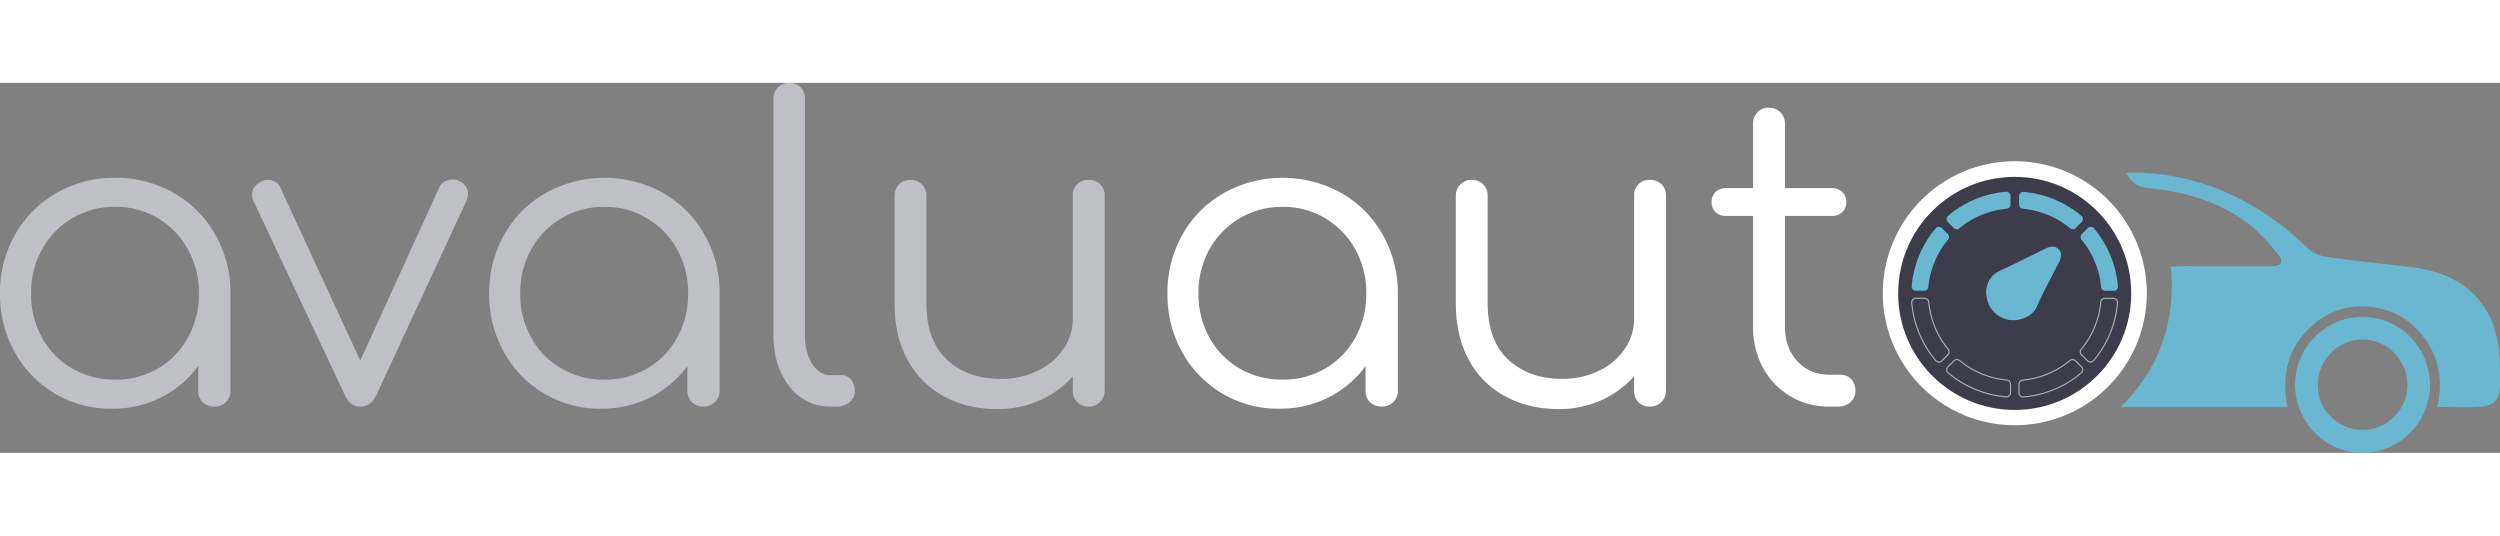 <svg width="280" height="60" xmlns="http://www.w3.org/2000/svg" viewBox="0 0 1668.12 246.86"><rect x="0" y="0" width="1668.12" height="246.86" fill="#808080" stroke="none"/><defs><style>.cls-1{fill:#6ab7d2;}.cls-2{fill:#fff;}.cls-3{fill:#3d3c4b;}.cls-4{fill:none;stroke:#b1b1b0;stroke-miterlimit:10;stroke-width:0.75px;}.cls-5{fill:#bfbfc6;}</style></defs><title>Avaluauto Dark</title><g id="Capa_2" data-name="Capa 2"><g id="Capa_1-2" data-name="Capa 1"><path class="cls-1" d="M1626.37,216.27c10.6,0,19.66.54,28.63-.15,9.66-.74,12.91-4.9,13.08-14.54.07-3.88,0-7.76,0-11.63.06-39.08-20.3-62.2-59.21-67-18.79-2.33-37.64-4.13-56.38-6.79a24.22,24.22,0,0,1-12.64-5.9C1508.46,80.18,1472,61.85,1428.22,59.9c-3-.13-5.92,0-9.63,0,3.56,6.24,7.32,9.65,14.67,10.32,23.5,2.15,46,8.48,65.39,22.57,7.85,5.72,14.62,13.29,20.82,20.9,4.84,5.94,3,8.71-4.76,8.73-19.77.07-39.53-.08-59.3-.12-1.89,0-3.79.2-6.84.37,3.12,35.87-7,67.21-33.47,93.7h111.21c-4.18-21.14.17-40,16.68-54.61a48.37,48.37,0,0,1,35.64-12.49c16.67.85,30,8.28,39.71,21.92S1629.92,200.05,1626.37,216.27Z"/><path class="cls-1" d="M1531.39,201.7c.14,24.9,20.62,45.36,45.23,45.16a45.33,45.33,0,0,0,44.76-45.62c-.24-25-20.48-45.25-45.21-45.13S1531.26,176.81,1531.39,201.7Zm46.32,29.78a29.82,29.82,0,0,1-31.17-29.34c-.38-16.41,12.77-30.44,29-30.9s30,12.49,30.83,29.1C1607.19,216.55,1594,230.94,1577.71,231.48Z"/><path class="cls-2" d="M1432.45,140.36a88.08,88.08,0,1,1-88-88.08A88.09,88.09,0,0,1,1432.45,140.36Zm-88.42-74c-37.62-1-74,30.28-74.12,73.78a74.1,74.1,0,0,0,74,74.28c39.77,0,74.28-31.3,74.24-74.1C1418.16,94.63,1380.19,65.29,1344,66.32Z"/><circle class="cls-3" cx="1344.3" cy="140.48" r="77.76"/><path class="cls-1" d="M1325.22,138.78c.63-5.27,2.7-10.55,9.41-13.55,10.16-4.54,20-9.67,30-14.56,4-2,6.62-1.91,8.85.19s2.4,4.8.48,8.63c-4.94,9.82-10.42,19.42-14.71,29.5-3.39,8-14.47,11.31-22.17,8.25C1329.76,154.33,1325.17,147.73,1325.22,138.78Z"/><path class="cls-1" d="M1341.51,78.37c0,1,0,1.94,0,2.91a2.74,2.74,0,0,1-2.17,2.61c-.34.08-.71.1-1.06.15-1.25.17-2.49.31-3.73.52a53.23,53.23,0,0,0-6.72,1.56,58.1,58.1,0,0,0-16.94,8.26c-1.19.84-2.33,1.74-3.47,2.65a2.74,2.74,0,0,1-3.7-.16c-1.07-1-2.11-2.1-3.16-3.15-.32-.32-.64-.63-.94-1a2.77,2.77,0,0,1-.13-3.65,3.86,3.86,0,0,1,.51-.48c.81-.66,1.63-1.32,2.46-2a65.1,65.1,0,0,1,5.78-4,67.94,67.94,0,0,1,10.33-5.2,66.49,66.49,0,0,1,6.84-2.35c1.82-.51,3.66-1,5.51-1.33,1.6-.32,3.2-.59,4.81-.77.89-.11,1.78-.17,2.66-.3a2.79,2.79,0,0,1,2.9,1.68,2.87,2.87,0,0,1,.22,1.12c0,.94,0,1.88,0,2.82Z"/><path class="cls-1" d="M1407.56,138.71h-2.82a2.78,2.78,0,0,1-2.79-2.53c-.17-1.65-.38-3.29-.68-4.92a57.09,57.09,0,0,0-1.91-7.6,61.65,61.65,0,0,0-3.06-7.54,60.92,60.92,0,0,0-4.11-7.08c-1-1.43-2-2.8-3.1-4.15l-.27-.34a2.78,2.78,0,0,1,.26-3.68c1.34-1.33,2.67-2.67,4-4a2.78,2.78,0,0,1,4,.06c.15.16.27.35.42.52a66.52,66.52,0,0,1,6.1,8.6,68.13,68.13,0,0,1,7.08,16.23,69.14,69.14,0,0,1,1.64,7c.28,1.54.49,3.09.69,4.65.07.57.09,1.14.17,1.71a2.69,2.69,0,0,1-.15,1.29,2.79,2.79,0,0,1-2.57,1.81Z"/><path class="cls-1" d="M1347.21,78.35V75.6a2.79,2.79,0,0,1,.72-1.95,2.73,2.73,0,0,1,2.09-.92c.33,0,.65.06,1,.09.9.1,1.8.19,2.7.32s1.9.29,2.85.45a64.13,64.13,0,0,1,6.42,1.47q3.22.9,6.36,2.12a69.44,69.44,0,0,1,11.78,5.92,68.55,68.55,0,0,1,6,4.27c.55.44,1.07.9,1.63,1.32a2.61,2.61,0,0,1,1,1.44,2.68,2.68,0,0,1-.72,2.71l-4,4a2.77,2.77,0,0,1-3.64.28c-.6-.44-1.17-.93-1.76-1.39a60.84,60.84,0,0,0-6.45-4.31,56.55,56.55,0,0,0-5.38-2.73,57.53,57.53,0,0,0-9.47-3.25c-1.81-.45-3.63-.82-5.47-1.09-1-.14-2.09-.26-3.13-.39a2.76,2.76,0,0,1-2.52-2.76c0-1,0-1.89,0-2.84Z"/><path class="cls-1" d="M1281.16,138.71h-2.84a2.76,2.76,0,0,1-2.76-2.79,13.2,13.2,0,0,1,.11-1.4c.1-.92.21-1.84.34-2.75.21-1.57.5-3.13.83-4.67A68.72,68.72,0,0,1,1284,108a70.87,70.87,0,0,1,4.94-7.66c.84-1.15,1.73-2.26,2.65-3.35a2.79,2.79,0,0,1,3.91-.29l.26.28c1.26,1.25,2.51,2.51,3.78,3.76a2.92,2.92,0,0,1,.8,1.22,2.73,2.73,0,0,1-.42,2.54c-.3.4-.64.77-1,1.16a59.34,59.34,0,0,0-5.24,7.89,58.63,58.63,0,0,0-4.25,9.67,56.29,56.29,0,0,0-1.76,6.54c-.31,1.54-.57,3.08-.77,4.64-.08.59-.13,1.18-.18,1.78a2.77,2.77,0,0,1-2.29,2.45c-.17,0-.35,0-.52.05h-2.8Z"/><path class="cls-4" d="M1347.17,203.89c0-1,0-1.94,0-2.91a2.73,2.73,0,0,1,2.16-2.6c.34-.08.7-.09,1.06-.14,1.24-.17,2.48-.32,3.72-.52a53.19,53.19,0,0,0,6.69-1.56,57.7,57.7,0,0,0,16.88-8.23c1.19-.84,2.33-1.74,3.46-2.64a2.74,2.74,0,0,1,3.69.15c1.07,1,2.11,2.1,3.15,3.15.32.31.64.62.94.94a2.76,2.76,0,0,1,.12,3.64,2.79,2.79,0,0,1-.5.47c-.81.66-1.62,1.32-2.45,2a66.17,66.17,0,0,1-5.76,4,69.43,69.43,0,0,1-17.11,7.52c-1.82.51-3.65,1-5.5,1.33-1.59.31-3.18.59-4.79.77-.88.1-1.77.16-2.65.29a2.77,2.77,0,0,1-2.89-1.67,2.85,2.85,0,0,1-.22-1.11c0-.94,0-1.88,0-2.81Z"/><path class="cls-4" d="M1281.34,143.75h2.81a2.77,2.77,0,0,1,2.78,2.52c.17,1.64.38,3.27.68,4.9a56.43,56.43,0,0,0,1.91,7.58,58.17,58.17,0,0,0,3,7.51,57.47,57.47,0,0,0,4.09,7.05c1,1.43,2,2.8,3.09,4.14l.26.34a2.77,2.77,0,0,1-.25,3.67l-4,4a2.78,2.78,0,0,1-4-.06c-.15-.16-.28-.35-.42-.52a65.79,65.79,0,0,1-6.08-8.57,66.61,66.61,0,0,1-4.1-8,68.7,68.7,0,0,1-3-8.21q-1-3.44-1.63-6.94c-.28-1.54-.49-3.09-.69-4.64-.07-.56-.09-1.14-.17-1.7a2.64,2.64,0,0,1,.15-1.28,2.76,2.76,0,0,1,2.56-1.81Z"/><path class="cls-4" d="M1341.49,203.91v2.73a2.77,2.77,0,0,1-.72,1.94,2.71,2.71,0,0,1-2.09.93c-.32,0-.64-.06-1-.1-.9-.1-1.8-.19-2.69-.31s-1.9-.29-2.84-.45c-2.16-.38-4.29-.88-6.4-1.47a64.51,64.51,0,0,1-6.34-2.11,68.51,68.51,0,0,1-11.73-5.9,66.7,66.7,0,0,1-6-4.26c-.55-.43-1.08-.89-1.63-1.32a2.55,2.55,0,0,1-1-1.43,2.7,2.7,0,0,1,.71-2.7c1.32-1.33,2.65-2.64,4-4a2.76,2.76,0,0,1,3.63-.29c.6.45,1.17.94,1.76,1.39a56.7,56.7,0,0,0,11.79,7,57.06,57.06,0,0,0,9.43,3.24,53.76,53.76,0,0,0,5.46,1.08c1,.15,2.08.26,3.12.39a2.75,2.75,0,0,1,2.51,2.75c0,1,0,1.89,0,2.84Z"/><path class="cls-4" d="M1407.31,143.75h2.83a2.77,2.77,0,0,1,2.76,2.79c0,.46-.06.93-.11,1.39-.11.92-.21,1.83-.34,2.74-.22,1.57-.5,3.12-.83,4.66a68.78,68.78,0,0,1-7.13,19,72,72,0,0,1-4.92,7.64q-1.27,1.71-2.65,3.34a2.77,2.77,0,0,1-3.89.28,3.44,3.44,0,0,1-.27-.27c-1.25-1.25-2.5-2.51-3.76-3.75a2.92,2.92,0,0,1-.8-1.22,2.68,2.68,0,0,1,.42-2.52c.3-.4.63-.78.94-1.17a58,58,0,0,0,5.23-7.86,57.42,57.42,0,0,0,4.23-9.64,55.81,55.81,0,0,0,1.76-6.51c.31-1.53.57-3.07.77-4.62.07-.59.12-1.19.18-1.78a2.76,2.76,0,0,1,2.27-2.45l.53,0h2.78Z"/><circle class="cls-1" cx="1344.01" cy="140.62" r="12.53"/><path class="cls-5" d="M116,73.45a73.3,73.3,0,0,1,27.67,27.78,77.89,77.89,0,0,1,10.1,39.27v65a10.17,10.17,0,0,1-3,7.47,10.55,10.55,0,0,1-7.77,3,10.73,10.73,0,0,1-7.74-2.9,10,10,0,0,1-3-7.61V188.92a68.79,68.79,0,0,1-24.6,20.89,71.6,71.6,0,0,1-32.94,7.59A72.86,72.86,0,0,1,9.81,179.65,78.8,78.8,0,0,1,0,140.5a77.87,77.87,0,0,1,10.08-39.27A73.44,73.44,0,0,1,37.75,73.45,77.13,77.13,0,0,1,76.89,63.34,77,77,0,0,1,116,73.45ZM105.37,190.59a54,54,0,0,0,20-20.62,59.39,59.39,0,0,0,7.34-29.47,59.35,59.35,0,0,0-7.34-29.44,55,55,0,0,0-20-20.75A54.45,54.45,0,0,0,76.89,82.7a55.22,55.22,0,0,0-28.63,7.61,54.66,54.66,0,0,0-20.19,20.75,59.35,59.35,0,0,0-7.34,29.44A59.39,59.39,0,0,0,28.07,170a53.62,53.62,0,0,0,20.19,20.62A56.07,56.07,0,0,0,76.89,198,55.29,55.29,0,0,0,105.37,190.59Z"/><path class="cls-5" d="M312.27,74.42a11.69,11.69,0,0,1-.83,3.87L250.87,208.84c-2.41,4.8-5.92,7.18-10.51,7.18s-7.75-2.38-10-7.18L169,78.56a8.75,8.75,0,0,1-.81-3.87c0-3.88,2-6.82,6.08-8.85a8.71,8.71,0,0,1,4.43-1.13,10,10,0,0,1,5.11,1.4,8.1,8.1,0,0,1,3.44,4.14l53.13,115.07L292.89,70.25a8.78,8.78,0,0,1,3.6-4.27A10.44,10.44,0,0,1,302,64.44a9,9,0,0,1,4.44,1.11Q312.27,68.31,312.27,74.42Z"/><path class="cls-5" d="M442.4,73.45a73.3,73.3,0,0,1,27.67,27.78,77.89,77.89,0,0,1,10.1,39.27v65a10.14,10.14,0,0,1-3,7.47,10.51,10.51,0,0,1-7.76,3,10.77,10.77,0,0,1-7.75-2.9,10.08,10.08,0,0,1-3-7.61V188.92A68.73,68.73,0,0,1,434,209.81a71.53,71.53,0,0,1-32.93,7.59,72.83,72.83,0,0,1-64.85-37.75,78.8,78.8,0,0,1-9.81-39.15,77.87,77.87,0,0,1,10.08-39.27,73.44,73.44,0,0,1,27.67-27.78,80.78,80.78,0,0,1,78.26,0ZM431.75,190.59A53.93,53.93,0,0,0,451.81,170a59.49,59.49,0,0,0,7.34-29.47,59.46,59.46,0,0,0-7.34-29.44,55,55,0,0,0-20.06-20.75,54.39,54.39,0,0,0-28.47-7.61,55,55,0,0,0-48.82,28.36,59.35,59.35,0,0,0-7.34,29.44A59.39,59.39,0,0,0,354.46,170a53.62,53.62,0,0,0,20.19,20.62A56,56,0,0,0,403.28,198,55.22,55.22,0,0,0,431.75,190.59Z"/><path class="cls-5" d="M526.77,202.61q-10.63-13.41-10.65-34.44V10.51a10,10,0,0,1,3-7.61,11.25,11.25,0,0,1,15.08,0,10.29,10.29,0,0,1,2.9,7.61V168.17q0,11.88,4.84,19.36c3.22,5,7.34,7.47,12.32,7.47h6.91a8.33,8.33,0,0,1,6.64,2.9,11.31,11.31,0,0,1,2.5,7.61,9.53,9.53,0,0,1-3.47,7.61,13.52,13.52,0,0,1-9,2.9h-3.6Q537.41,216,526.77,202.61Z"/><path class="cls-5" d="M734.08,67.62a10.08,10.08,0,0,1,3,7.61v130A10.4,10.4,0,0,1,726.34,216a10,10,0,0,1-7.61-3,10.73,10.73,0,0,1-2.91-7.74v-9.41a64.42,64.42,0,0,1-22.12,16,68.47,68.47,0,0,1-28.23,5.81q-19.62,0-35.25-8.31a59.49,59.49,0,0,1-24.49-24.19q-8.85-15.91-8.85-38.05V75.23A10.43,10.43,0,0,1,607.4,64.71a10.52,10.52,0,0,1,7.74,3.07,10.09,10.09,0,0,1,3,7.45v71.91q0,24.66,13.68,37.48T667.7,197.5a55.6,55.6,0,0,0,24.47-5.27,42.82,42.82,0,0,0,17.28-14.52,35.4,35.4,0,0,0,6.37-20.59V75.23a10,10,0,0,1,10.52-10.52A10.77,10.77,0,0,1,734.08,67.62Z"/><path class="cls-2" d="M894.91,73.45a73.28,73.28,0,0,1,27.66,27.78,77.9,77.9,0,0,1,10.11,39.27v65a10.14,10.14,0,0,1-3,7.47,10.53,10.53,0,0,1-7.76,3,10.77,10.77,0,0,1-7.75-2.9,10.08,10.08,0,0,1-3-7.61V188.92a68.7,68.7,0,0,1-24.6,20.89,71.53,71.53,0,0,1-32.93,7.59,72.83,72.83,0,0,1-64.85-37.75,78.8,78.8,0,0,1-9.81-39.15A77.87,77.87,0,0,1,789,101.23a73.49,73.49,0,0,1,27.66-27.78,80.8,80.8,0,0,1,78.27,0ZM884.26,190.59A54,54,0,0,0,904.32,170a59.49,59.49,0,0,0,7.34-29.47,59.46,59.46,0,0,0-7.34-29.44,55.06,55.06,0,0,0-20.06-20.75,54.39,54.39,0,0,0-28.47-7.61A55,55,0,0,0,807,111.06a59.35,59.35,0,0,0-7.34,29.44A59.39,59.39,0,0,0,807,170a53.62,53.62,0,0,0,20.19,20.62A56,56,0,0,0,855.79,198,55.22,55.22,0,0,0,884.26,190.59Z"/><path class="cls-2" d="M1108.59,67.62a10.08,10.08,0,0,1,3,7.61v130A10.4,10.4,0,0,1,1100.85,216a10,10,0,0,1-7.61-3,10.73,10.73,0,0,1-2.9-7.74v-9.41a64.46,64.46,0,0,1-22.13,16,68.43,68.43,0,0,1-28.23,5.81c-13.07,0-24.85-2.77-35.25-8.31a59.49,59.49,0,0,1-24.49-24.19q-8.84-15.91-8.84-38.05V75.23a10.43,10.43,0,0,1,10.51-10.52,10.49,10.49,0,0,1,7.74,3.07,10.09,10.09,0,0,1,3,7.45v71.91q0,24.66,13.69,37.48t35.83,12.88a55.6,55.6,0,0,0,24.47-5.27A42.85,42.85,0,0,0,1084,177.71a35.47,35.47,0,0,0,6.37-20.59V75.23a10,10,0,0,1,10.51-10.52A10.73,10.73,0,0,1,1108.59,67.62Z"/><path class="cls-2" d="M1235.28,197.77a11.07,11.07,0,0,1,2.76,7.74,9.68,9.68,0,0,1-3.33,7.47,11.75,11.75,0,0,1-8.28,3h-5.81a49.31,49.31,0,0,1-44.41-26.13,56.63,56.63,0,0,1-6.48-27.26V88.8h-18a9.59,9.59,0,0,1-7.07-2.63,8.92,8.92,0,0,1-2.61-6.51,9.22,9.22,0,0,1,2.61-6.77,9.56,9.56,0,0,1,7.07-2.64h18V27.39a10.75,10.75,0,0,1,2.9-7.74,10,10,0,0,1,7.61-3.06A10.43,10.43,0,0,1,1191,27.39V70.25h31.25a9.54,9.54,0,0,1,7.06,2.64,9.18,9.18,0,0,1,2.61,6.77,8.88,8.88,0,0,1-2.61,6.51,9.57,9.57,0,0,1-7.06,2.63H1191v73.83q0,14.12,8.29,23.1t21.31,9h7.45A9.31,9.31,0,0,1,1235.28,197.77Z"/></g></g></svg>